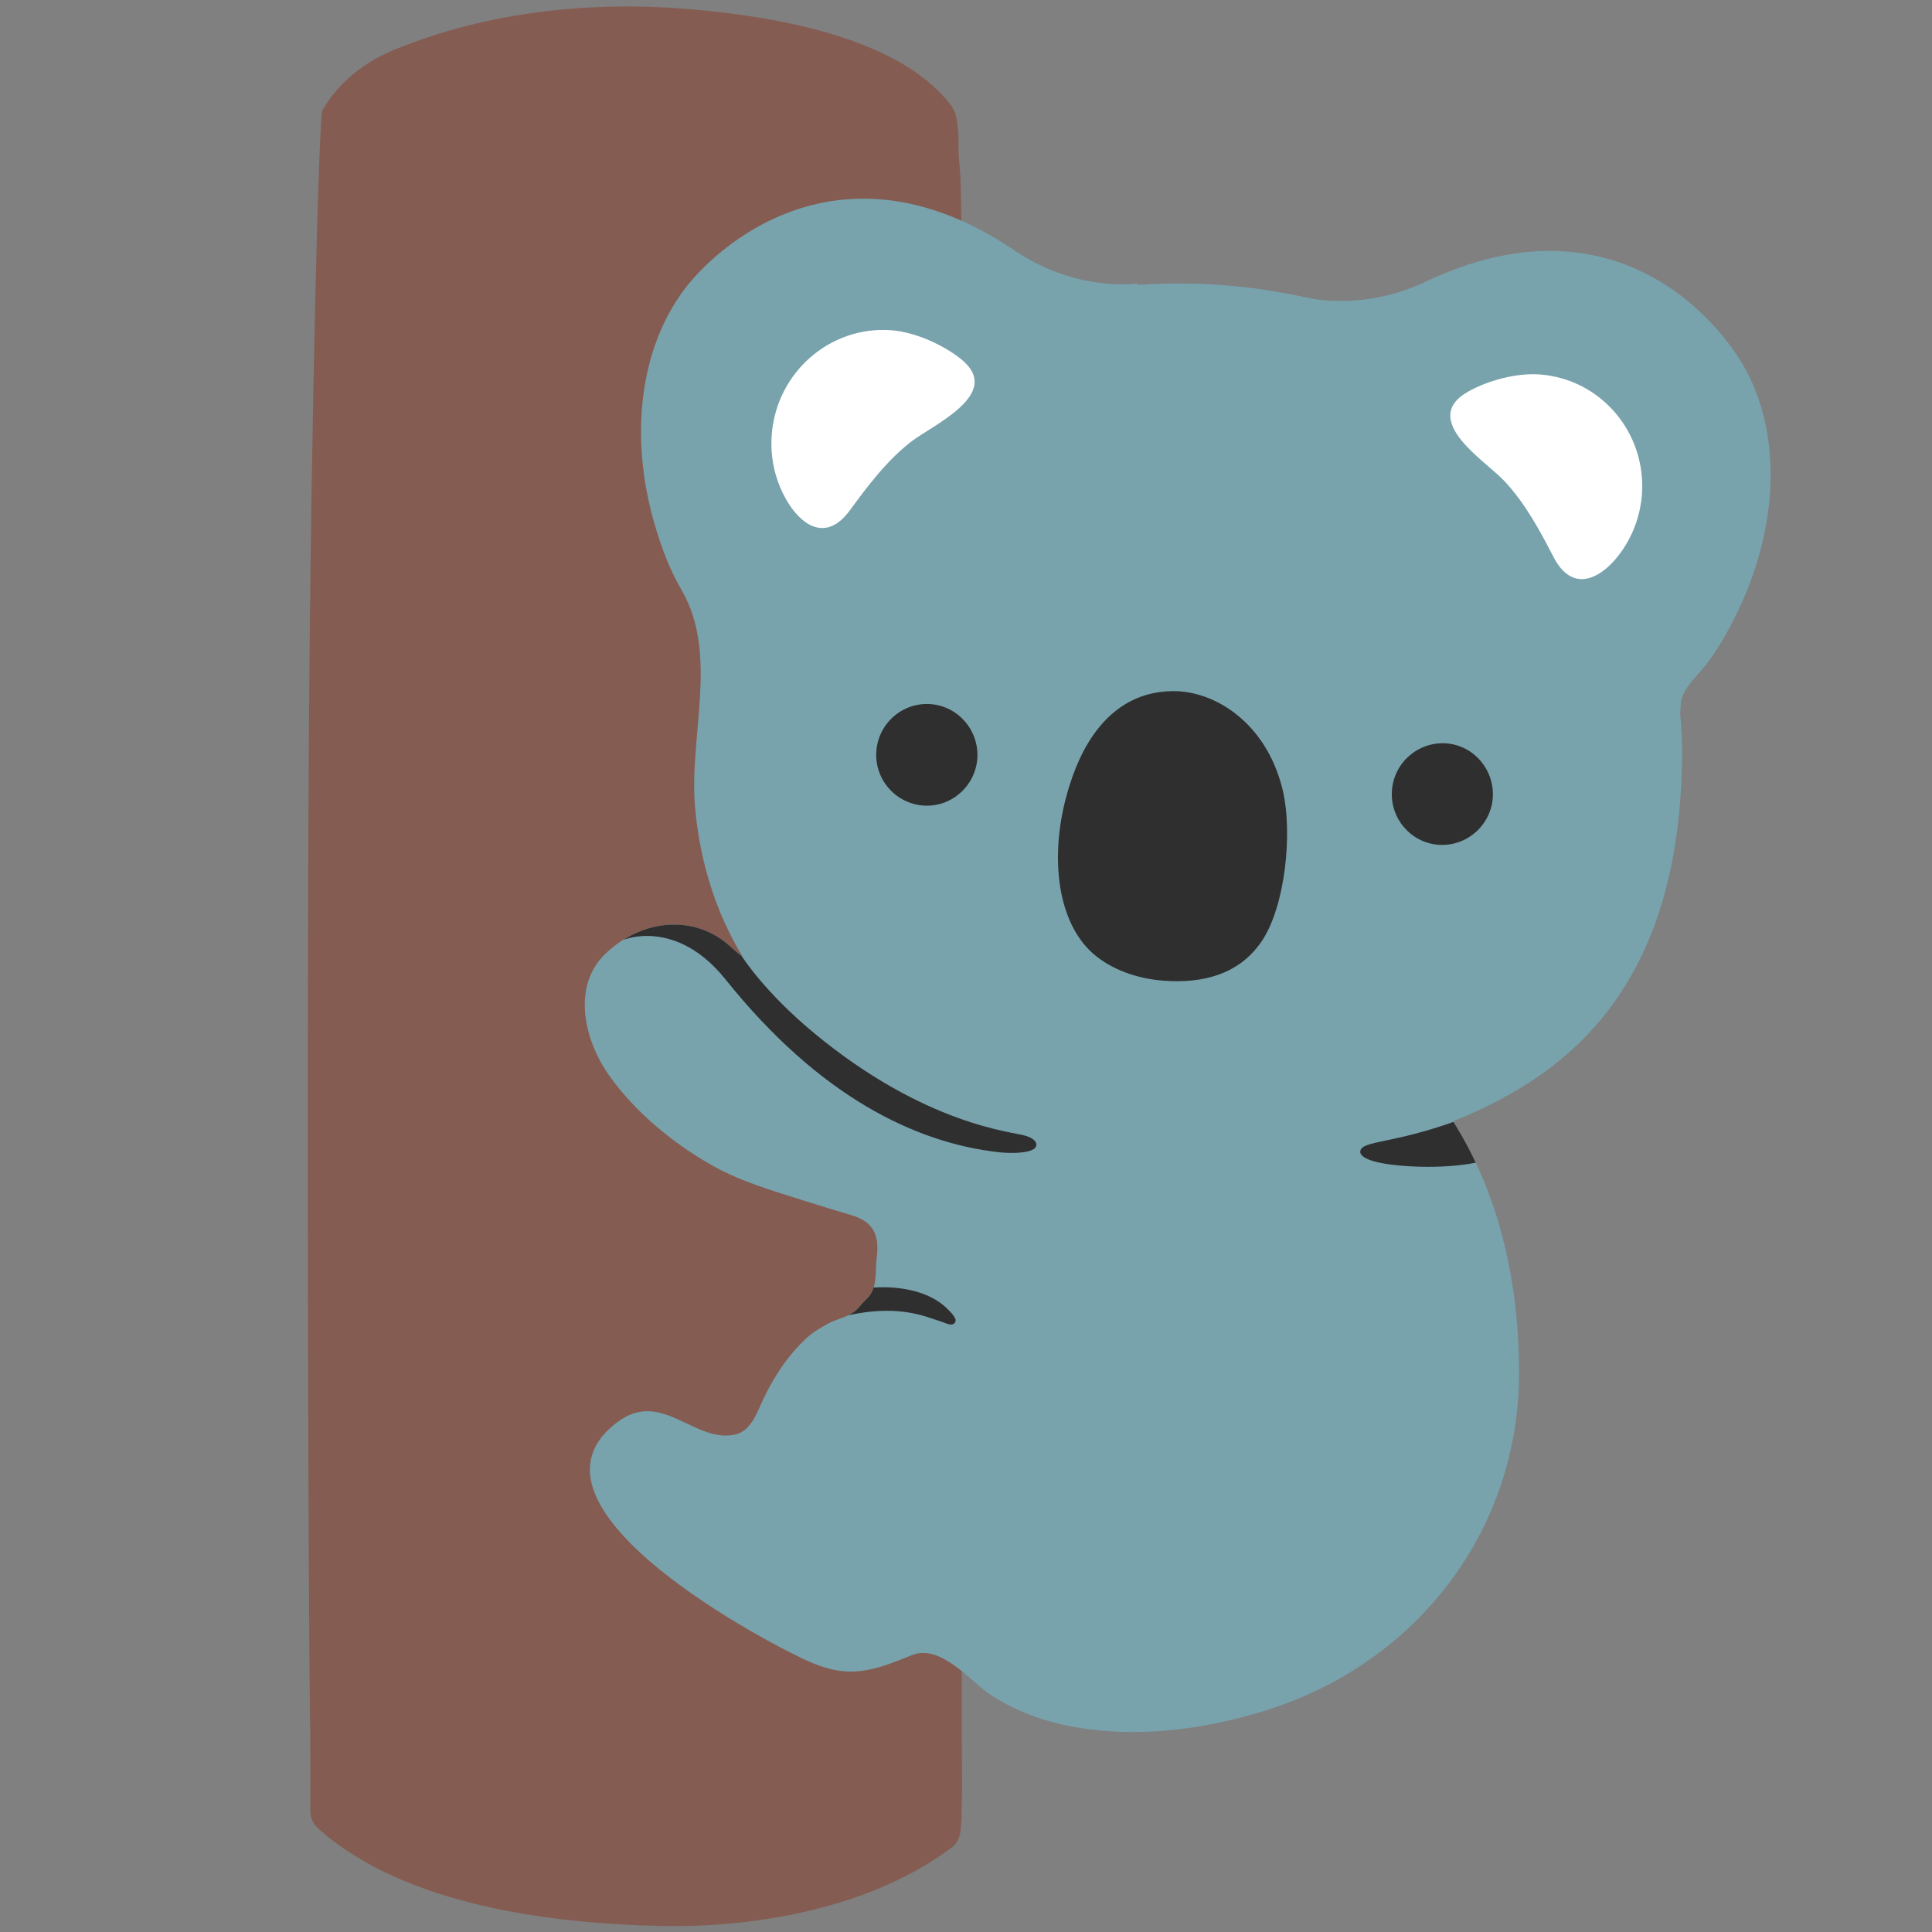 <svg width="128" height="128" style="enable-background:new 0 0 128 128;" xmlns="http://www.w3.org/2000/svg" xmlns:xlink="http://www.w3.org/1999/xlink">
  <rect width="100%" height="100%" fill="#808080" stroke="none"/>
  <g>
    <path d="M63.59,121.58c-0.09,0.32-0.25,0.6-0.52,0.81c-5.28,3.97-12.86,5.35-19.35,5.21 c-7.27-0.17-16.69-1.35-22.42-6.26c-0.49-0.42-0.74-0.73-0.74-1.42c0.02-3.32-0.02-6.67-0.06-10.01 c-0.02-2.03-0.22-34.06-0.03-61.58c0.15-21.86,0.67-40.63,0.89-41.02c1.11-1.93,2.89-3.28,4.95-4.09 c6.05-2.45,12.86-3.16,19.32-2.62c5.34,0.45,13.9,1.76,17.4,6.41c0.66,0.88,0.38,2.74,0.53,3.81c0.22,1.55,0.16,12.44,0.16,16.32 c0,7.42,0,38.73,0,46.97c0,7.68,0,34.52,0,40.27C63.71,115.92,63.81,120.79,63.59,121.58z" style="fill:#855C52;"/>
    <g>
      <defs>
        <path id="SVGID_1_" d="M115.77,24.7c-1.7-3.29-8.73-12-21.31-6.04c-3.31,1.57-6.24,1.35-7.59,1.12 c-0.21-0.06-0.4-0.08-0.62-0.13c-0.12-0.03-0.19-0.06-0.19-0.04c-1.65-0.34-3.31-0.59-4.98-0.71c-1.9-0.15-3.82-0.16-5.73-0.02 c0.01-0.03,0.02-0.1,0.02-0.1s-4,0.63-8.16-2.19c-11.54-7.8-19.8-0.26-21.98,2.73c-3.07,4.23-3.48,10.29-1.72,15.88 c0.38,1.21,0.82,2.39,1.43,3.5c0.08,0.15,0.17,0.3,0.25,0.45c2.43,4.25,0.45,9.66,0.86,14.32c0.31,3.56,1.35,6.96,3.16,9.93 c-0.26-0.21-0.54-0.42-0.79-0.66c-2.44-2.26-5.97-1.8-8.31,0.45c-2.25,2.15-1.4,5.74,0.24,8.05c1.71,2.43,4.25,4.51,6.81,5.96 c1.88,1.07,4.07,1.7,6.12,2.35c1.04,0.33,2.09,0.65,3.13,0.96c1.43,0.41,1.86,1.3,1.68,2.74c-0.12,0.95,0.08,2.13-0.67,2.8 c-0.28,0.26-0.55,0.65-0.82,0.85c-0.42,0.34-1.14,0.49-1.63,0.74c-0.53,0.28-1.06,0.58-1.51,0.99 c-1.23,1.13-2.16,2.54-2.88,4.04c-0.4,0.84-0.79,2.11-1.83,2.36c-2.69,0.65-4.86-2.96-7.75-0.88 c-7.38,5.33,8.66,14.1,12.35,15.82c2.83,1.32,4.37,0.78,7.06-0.31c1.94-0.79,3.9,1.78,5.29,2.67c1.81,1.17,3.79,1.82,5.91,2.16 c4.18,0.65,8.53,0.03,12.53-1.26c9.83-3.19,16.5-11.91,16.5-22.27c0-6.07-1.33-11.85-4.37-16.67c2.06-0.83,4.03-1.84,5.81-3.09 c7.16-5.02,9.25-12.93,9.36-20.92c0.02-1.01-0.03-2.03-0.13-3.06c0.03-0.02,0.04-0.69,0.06-0.78c0.21-0.87,0.9-1.47,1.43-2.14 c0.11-0.12,0.22-0.26,0.33-0.4c0.76-1.01,1.38-2.12,1.93-3.25C117.64,35.4,118.16,29.34,115.77,24.7z"/>
      </defs>
      <use style="overflow:visible;fill:#78A3AD;" xlink:href="#SVGID_1_"/>
      <clipPath id="SVGID_2_">
        <use style="overflow:visible;" xlink:href="#SVGID_1_"/>
      </clipPath>
      <path d="M61.45,87.26c0.31,0.1,0.62,0.2,0.94,0.31c0.41,0.14,0.66,0.3,0.86,0.08 c0.23-0.24-0.23-0.69-0.53-0.98c-2.21-2.15-7.09-1.35-7.2-0.58c-0.1,0.65-0.44,1.31,0.47,1.1 C58.39,86.63,60.08,86.82,61.45,87.26z" style="clip-path:url(#SVGID_2_);fill:#2F2F2F;"/>
      <path d="M96.46,74.27c-4.18,1.51-6.14,1.29-6.33,1.96 c-0.12,0.42,0.69,0.89,3.27,1.04c2.96,0.17,5.58-0.29,6.31-1c0.5-0.48,0.45-1.08,1.16-1.37c0.61-0.25,1.38-0.15,1.73-0.84 c0.28-0.56-0.05-1.5-0.54-1.86c-0.78-0.59-1.43,0.04-2.17,0.43C98.78,73.23,97.65,73.84,96.46,74.27z" style="clip-path:url(#SVGID_2_);fill:#2F2F2F;"/>
      <path d="M53.93,68.44c7.4,6.13,13.23,6.55,13.99,6.8 c0.25,0.08,0.71,0.24,0.74,0.58c0.05,0.7-2.09,0.57-2.47,0.52c-5.58-0.62-11.94-3.73-18.13-11.46c-3.27-4.07-6.73-2.62-6.73-2.62 s2.35-1.8,4.26-1.41c1.91,0.38,3.61,2.58,3.61,2.58S50.68,65.75,53.93,68.44z" style="clip-path:url(#SVGID_2_);fill:#2F2F2F;"/>
    </g>
    <g>
      <path d="M71.72,49.89c-0.28,0.56-0.54,1.17-0.76,1.84c-1.53,4.51-1.08,9.48,1.7,11.65 c1.31,1.02,2.99,1.5,4.52,1.6c2.47,0.17,4.94-0.39,6.45-2.68c1.51-2.29,2.04-7.12,1.34-10.01c-1.09-4.44-4.52-6.53-7.26-6.5 C75.35,45.8,73.2,47,71.72,49.89z" style="fill:#2F2F2F;"/>
      <path d="M96.82,29.17c0.85,1.04,2.19,2.01,2.81,2.66c1.4,1.47,2.4,3.34,3.32,5.12 c1.51,2.86,3.9,0.85,5-1.27c0.47-0.9,0.75-1.89,0.83-2.9c0.31-4.1-2.71-7.66-6.75-7.97c-1.52-0.12-3.44,0.39-4.75,1.13 C95.6,26.88,95.93,28.07,96.82,29.17z" style="fill:#FFFFFF;"/>
      <path d="M63.57,27.02c-1,0.92-2.48,1.68-3.2,2.24c-1.62,1.25-2.89,2.95-4.08,4.57 c-1.93,2.62-4,0.27-4.78-2.01c-0.33-0.96-0.46-2-0.38-3.03c0.32-4.12,3.87-7.22,7.93-6.91c1.54,0.12,3.36,0.93,4.56,1.87 C65.14,24.95,64.62,26.06,63.57,27.02z" style="fill:#FFFFFF;"/>
      <path d="M64.75,50.27c-0.15,1.85-1.76,3.24-3.6,3.1c-1.84-0.15-3.23-1.76-3.09-3.61 c0.14-1.86,1.76-3.25,3.6-3.11C63.5,46.79,64.88,48.41,64.75,50.27z" style="fill:#2F2F2F;"/>
      <path d="M92.22,52.36c-0.14,1.85,1.24,3.47,3.08,3.61c1.84,0.13,3.45-1.25,3.6-3.1 c0.13-1.85-1.24-3.48-3.08-3.62C93.97,49.12,92.36,50.51,92.22,52.36z" style="fill:#2F2F2F;"/>
    </g>
  </g>
</svg>